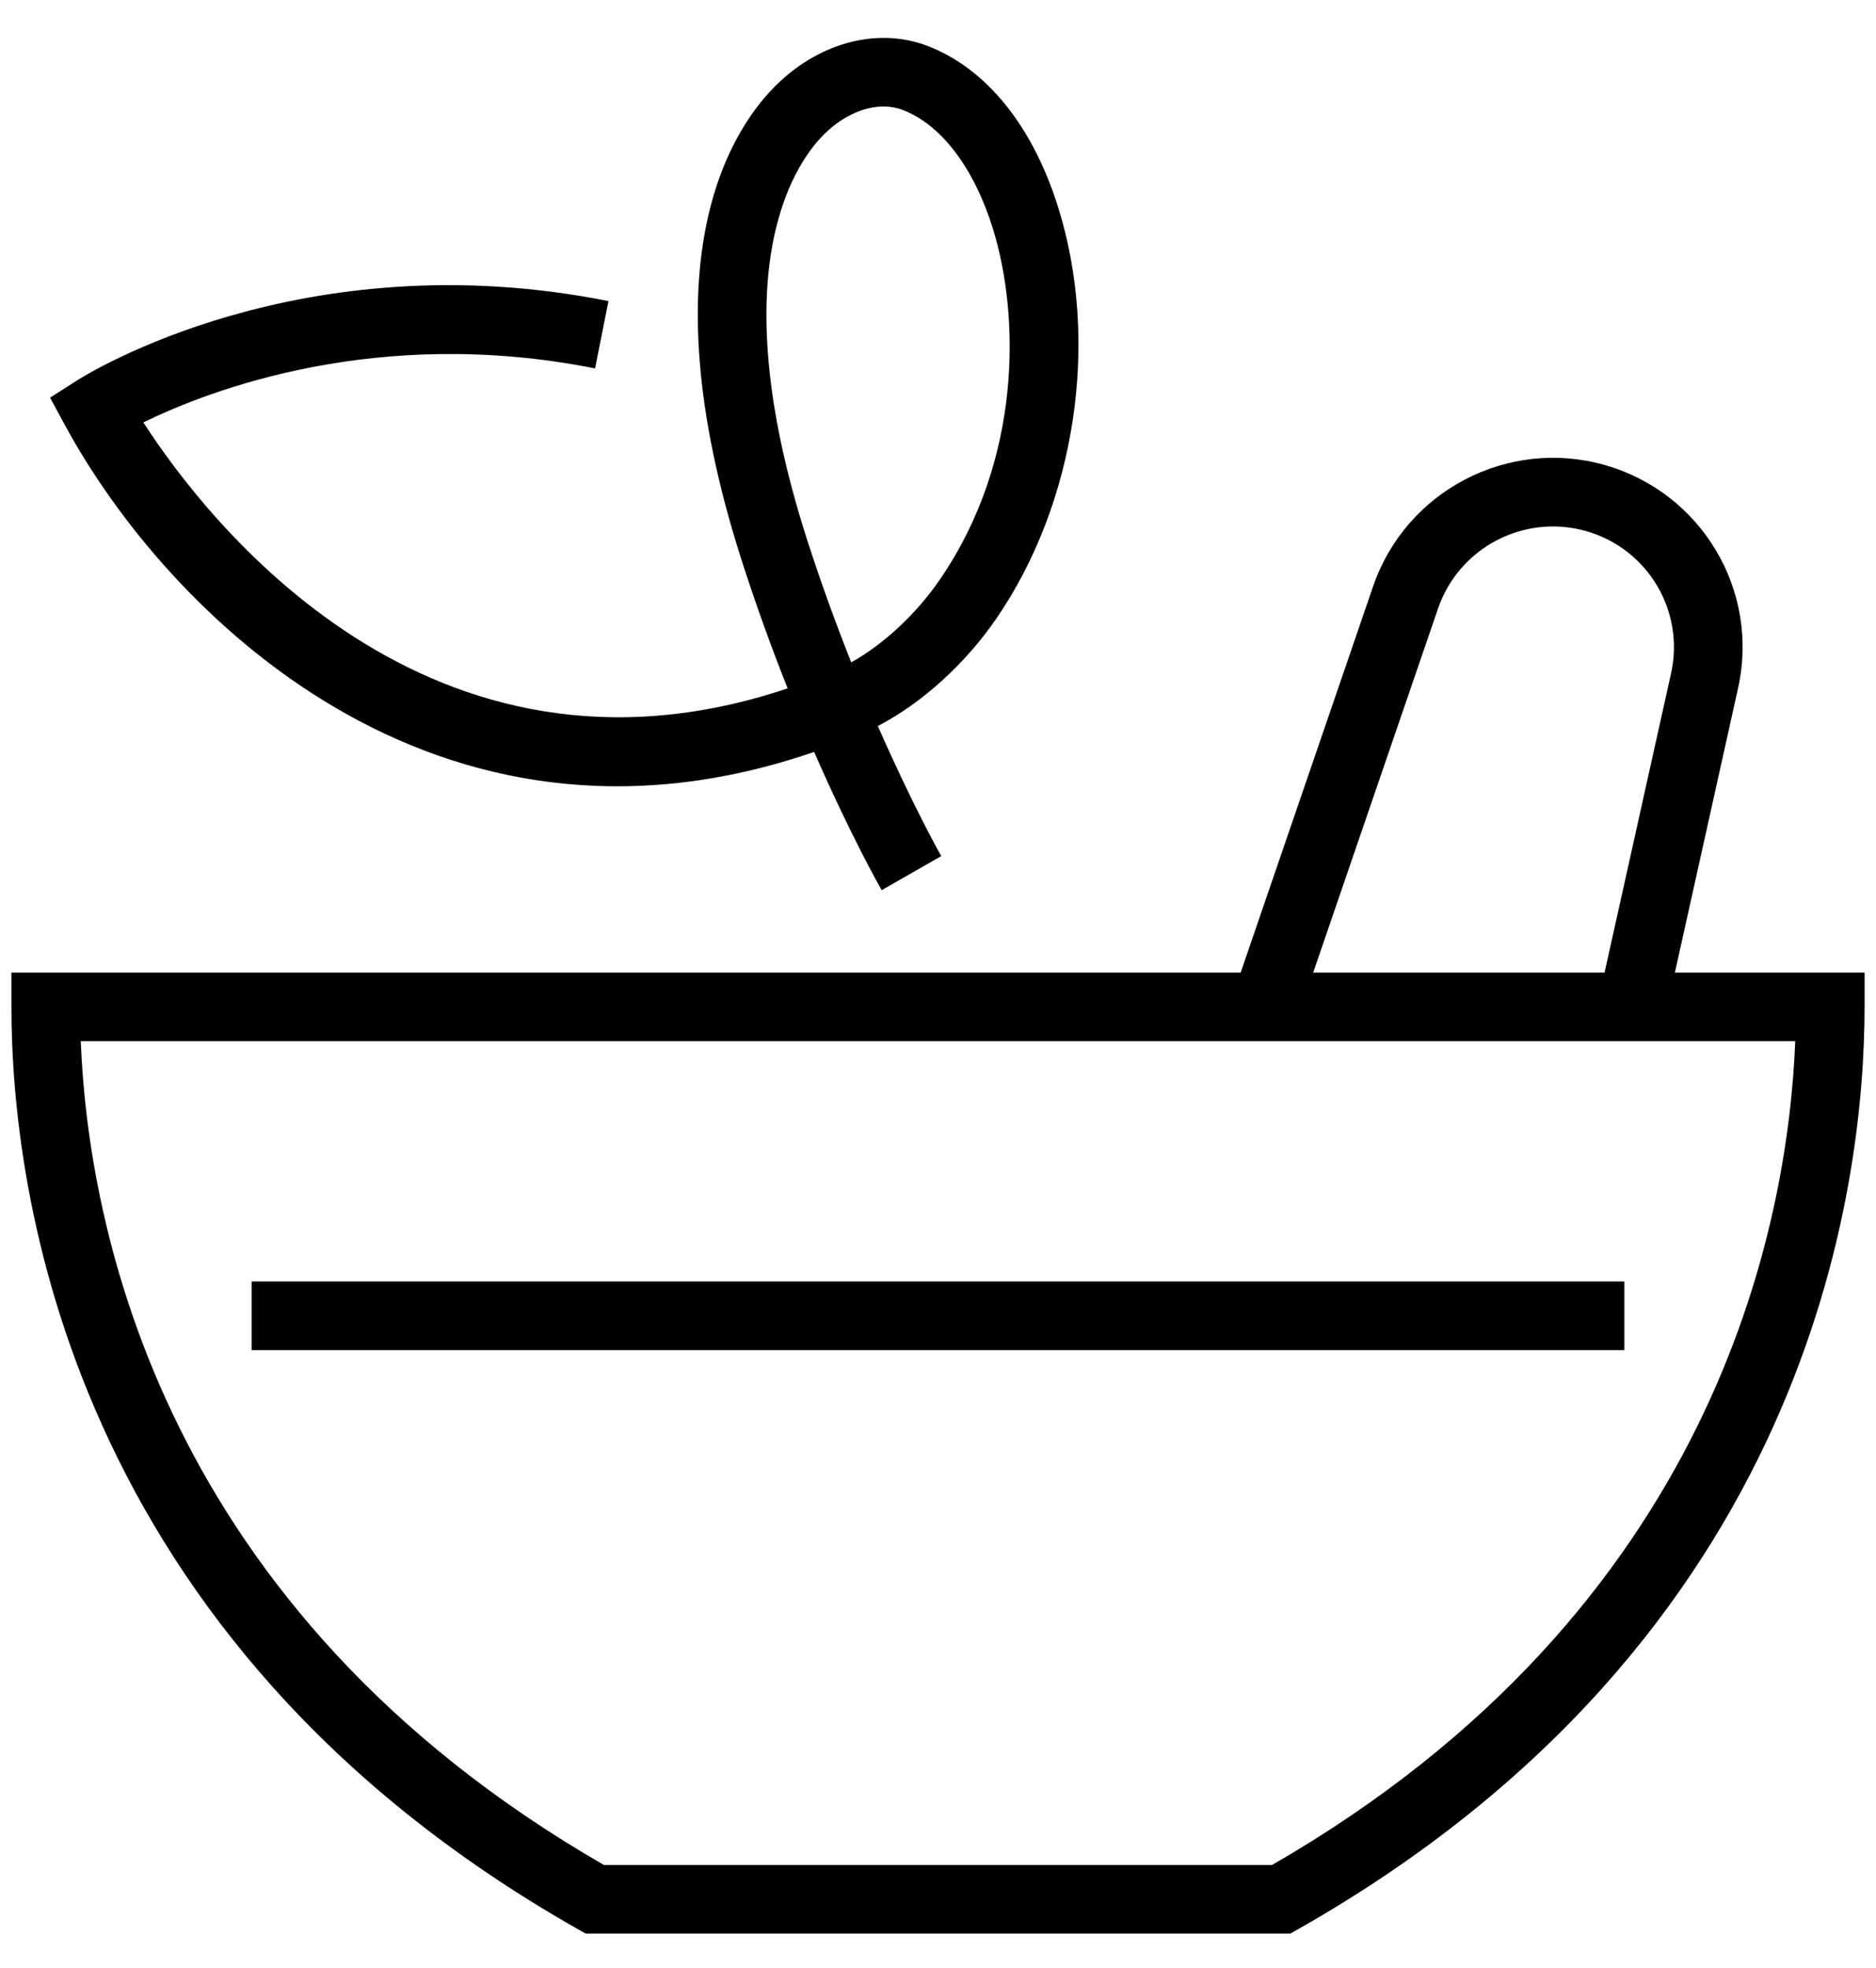 <svg xmlns="http://www.w3.org/2000/svg" fill="none" viewBox="0 0 41 43" height="43" width="41">
<path fill="black" d="M5.5 29.5V28H35.5V29.5H5.5ZM1.427 9.303L1.094 8.689L1.683 8.313C1.879 8.187 6.591 5.239 13.298 6.579L13.005 8.05C8.247 7.102 4.561 8.531 3.133 9.23C4.497 11.342 9.354 17.676 17.214 15.041C16.877 14.194 16.532 13.25 16.205 12.232C14.063 5.55 16.059 2.717 17.017 1.809C17.964 0.909 19.207 0.601 20.26 0.999C21.55 1.489 22.568 2.744 23.127 4.533C24.043 7.46 23.512 10.986 21.775 13.516C21.092 14.511 20.145 15.365 19.185 15.864C19.952 17.611 20.561 18.69 20.571 18.706L19.269 19.45C19.226 19.375 18.588 18.251 17.793 16.429C9.513 19.28 3.647 13.39 1.427 9.303ZM17.633 11.774C17.946 12.748 18.279 13.656 18.604 14.473C19.308 14.08 20.024 13.417 20.539 12.666C22.345 10.037 22.29 6.883 21.695 4.981C21.282 3.66 20.565 2.72 19.727 2.402C19.595 2.352 19.455 2.327 19.31 2.327C18.893 2.327 18.439 2.528 18.048 2.898C17.462 3.453 15.698 5.737 17.633 11.774ZM40.75 21.25V22C40.75 25.948 39.544 35.815 28.37 42.153L28.198 42.25H12.802L12.63 42.153C1.457 35.815 0.25 25.948 0.25 22V21.25H27.115L30.011 12.807C30.729 10.725 32.951 9.564 35.063 10.158C37.188 10.757 38.47 12.908 37.981 15.056L36.605 21.25H40.75ZM28.7 21.25H35.068L36.518 14.727C36.83 13.355 36.013 11.984 34.657 11.602C33.305 11.223 31.888 11.964 31.429 13.294L28.7 21.25ZM39.235 22.75H1.765C1.926 26.795 3.515 35.171 13.199 40.75H27.801C37.484 35.171 39.074 26.795 39.235 22.75Z"/>
</svg>
